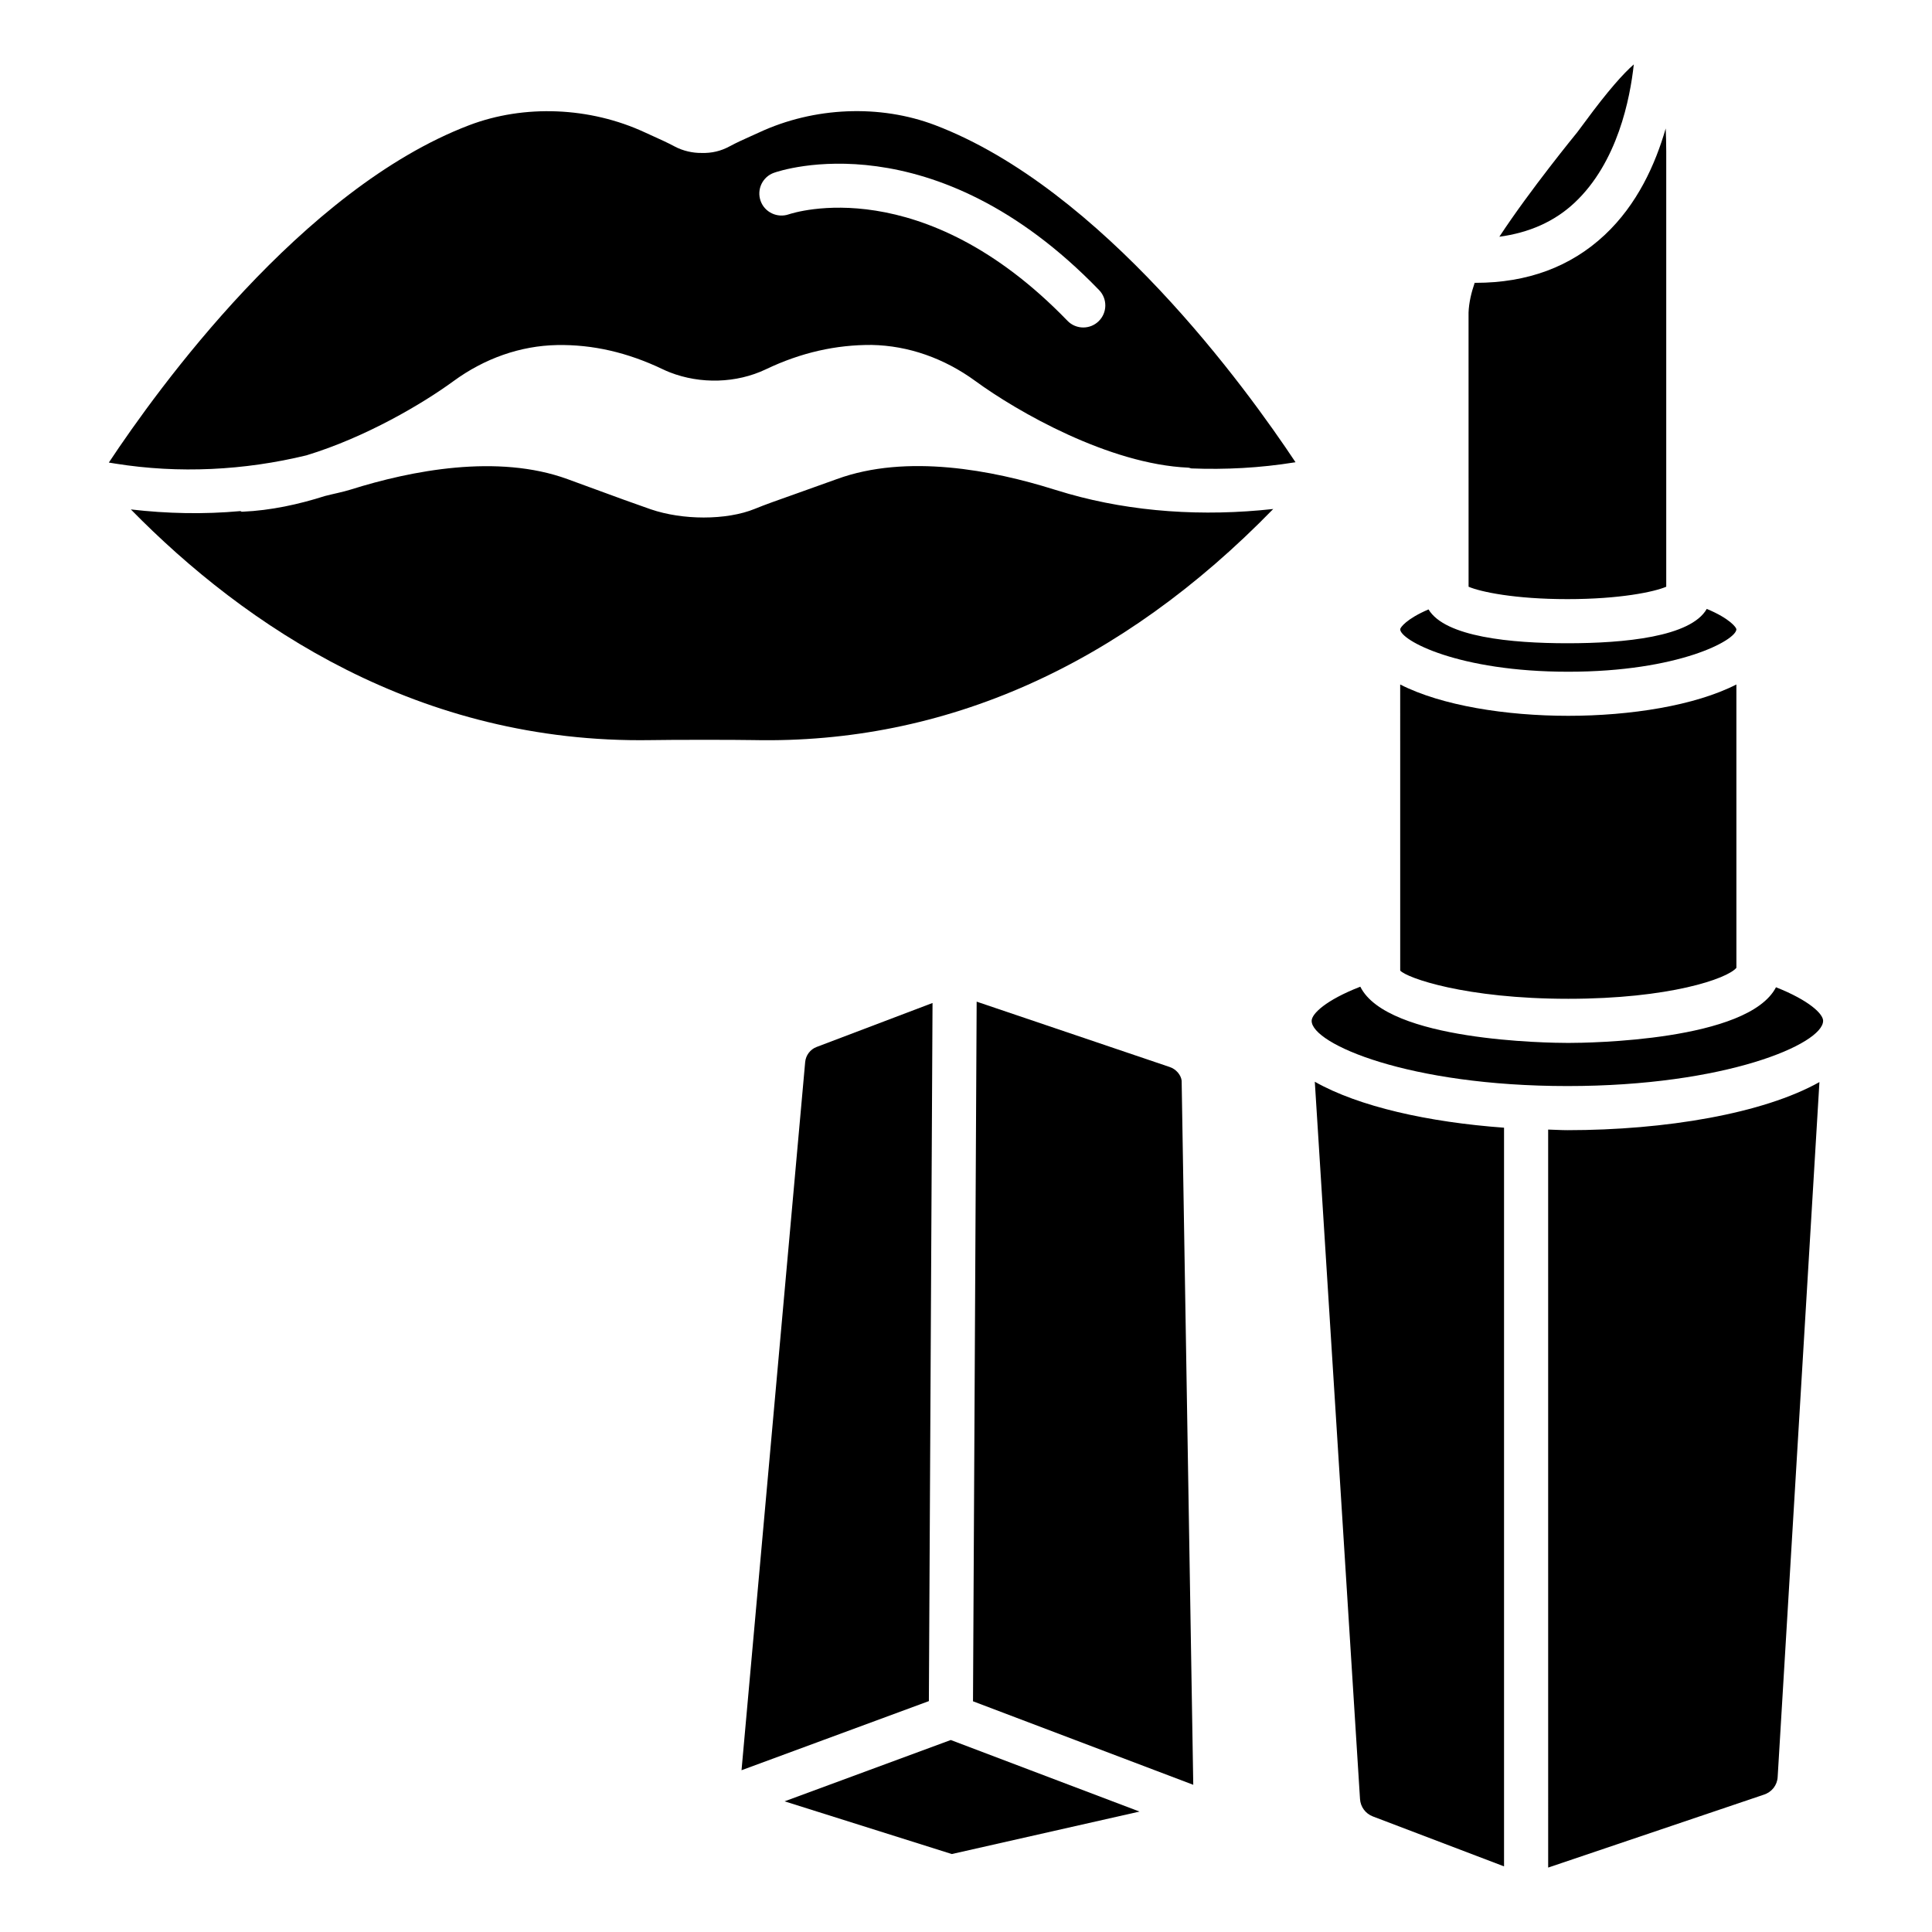 <?xml version="1.0" encoding="UTF-8"?>
<!-- Uploaded to: ICON Repo, www.svgrepo.com, Generator: ICON Repo Mixer Tools -->
<svg fill="#000000" width="800px" height="800px" version="1.1" viewBox="144 144 512 512" xmlns="http://www.w3.org/2000/svg">
 <g>
  <path d="m561.96 179.09 2.004-2.684c6.262-8.523 10.309-12.973 13.008-15.336-0.973 8.961-4.266 25.965-15.715 36.676-5.348 5.012-12.074 7.938-19.914 8.992 8.18-12.461 20.355-27.324 20.617-27.648zm-27.156 39.855c0.086 0 0.176 0.008 0.262 0.008 13.699 0 25.18-4.25 34.18-12.672 8.672-8.117 13.43-18.73 16.184-28.242 0.074 1.887 0.141 3.805 0.141 6.07v115.38c-3.184 1.367-12.281 3.285-26.191 3.285s-23.004-1.918-26.191-3.285l-0.008-72.645c0.102-2.688 0.746-5.336 1.625-7.898zm-12.23 86.555c4.375 7.293 21.82 8.969 36.809 8.969 15.09 0 32.711-1.684 36.93-9.105 6.133 2.555 7.848 4.953 7.848 5.398 0 2.894-15.32 11.254-44.551 11.254s-44.543-8.359-44.543-11.254c0-0.43 1.633-2.754 7.508-5.262zm-7.508 19.898c10.98 5.609 28.098 8.301 44.543 8.301 16.449 0 33.57-2.695 44.551-8.305l0.004 75.086c-2.379 2.883-17.766 8.211-44.551 8.211-27.324 0-42.863-5.562-44.543-7.484zm27.52 313.21-34.777-13.238c-1.934-0.734-3.262-2.535-3.391-4.606l-11.98-190.09c11.641 6.594 30.078 10.719 50.148 12.18zm72.512-23.668c-0.121 2.152-1.531 3.981-3.676 4.672l-57.141 19.316-0.004-195.58c1.707 0.035 3.394 0.16 5.106 0.16 25.965 0 51.902-4.391 66.785-12.746zm12.043-200.37c-0.078 6.098-25.781 17.246-67.758 17.246-42.051 0-67.781-11.188-67.781-17.277 0-1.879 3.797-5.519 12.895-9.055 7.148 14.406 49.844 14.902 55.117 14.902 5.254 0 47.676-0.496 55.043-14.754 8.793 3.484 12.469 7.039 12.492 8.883z"/>
  <path d="m357.38 425.45c0.164-1.785 1.344-3.352 3-3.981l30.75-11.668-0.969 185.01-49.648 18.316zm38.859 209.89-44.316-13.969 44.039-16.25 50.023 18.965zm5.617-40.48 0.969-185.41 51.152 17.316c1.746 0.562 3.035 2.203 3.172 3.644l3.078 186.58z"/>
  <path d="m225.21 264.67c15.75-4.789 30.875-13.746 38.926-19.637 8.316-6.09 17.816-9.402 27.461-9.59 9.477-0.18 18.746 1.973 27.977 6.383 0.629 0.309 1.281 0.586 1.941 0.848 8.137 3.172 17.637 2.902 25.414-0.789 9.359-4.484 18.695-6.531 28.105-6.473 9.645 0.188 19.137 3.488 27.469 9.574 11.074 8.098 35.402 22.031 56.375 22.945 0.293 0.012 0.543 0.148 0.824 0.203 9.012 0.355 18.199-0.121 27.363-1.598l0.258-0.043c-12.957-19.516-51.227-72.453-95.52-89.332-14.637-5.562-32.07-4.836-46.633 1.941l-2.144 0.969c-1.828 0.824-3.891 1.746-5.691 2.723-2.242 1.215-4.703 1.836-7.477 1.738-2.195 0.031-4.844-0.516-7.094-1.73-1.836-0.988-3.922-1.926-5.766-2.758l-2.07-0.945c-14.578-6.769-32.012-7.477-46.641-1.898-44.277 16.902-82.508 69.859-95.441 89.383l1.723 0.277c16.859 2.699 34.188 1.805 50.641-2.191zm123.9-74.879c1.695-0.613 42.277-14.324 86.168 31.09 2.242 2.316 2.184 6.016-0.137 8.258-1.133 1.102-2.602 1.648-4.062 1.648-1.523 0-3.059-0.594-4.199-1.785-38.43-39.742-72.438-28.668-73.891-28.188-3.008 1.02-6.367-0.555-7.43-3.598-1.055-3.039 0.52-6.348 3.551-7.426z"/>
  <path d="m343.66 340.13c50.73 1.055 97.359-19.746 137.76-61.242-18.621 2.051-37.258 0.809-54.273-4.035l-3.961-1.184c-15.941-5-38.836-9.5-57.426-2.699l-11 3.938c-4.453 1.574-7.973 2.812-10.691 3.93-3.75 1.543-8.594 2.309-13.574 2.309-4.836 0-9.801-0.727-14.039-2.176-3.938-1.355-9.223-3.285-16.414-5.93l-5.609-2.055c-18.59-6.793-41.504-2.273-57.434 2.738-2.266 0.707-4.586 1.129-6.879 1.723-7.012 2.238-14.406 3.832-21.758 4.156-0.09 0.008-0.18 0.008-0.27 0.008-0.156 0-0.254-0.152-0.41-0.164-9.672 0.883-19.375 0.676-29.004-0.441 30.266 30.875 76.355 62.129 137.79 61.133 4.629-0.098 22.68-0.105 27.199-0.008z"/>
 </g>
</svg>